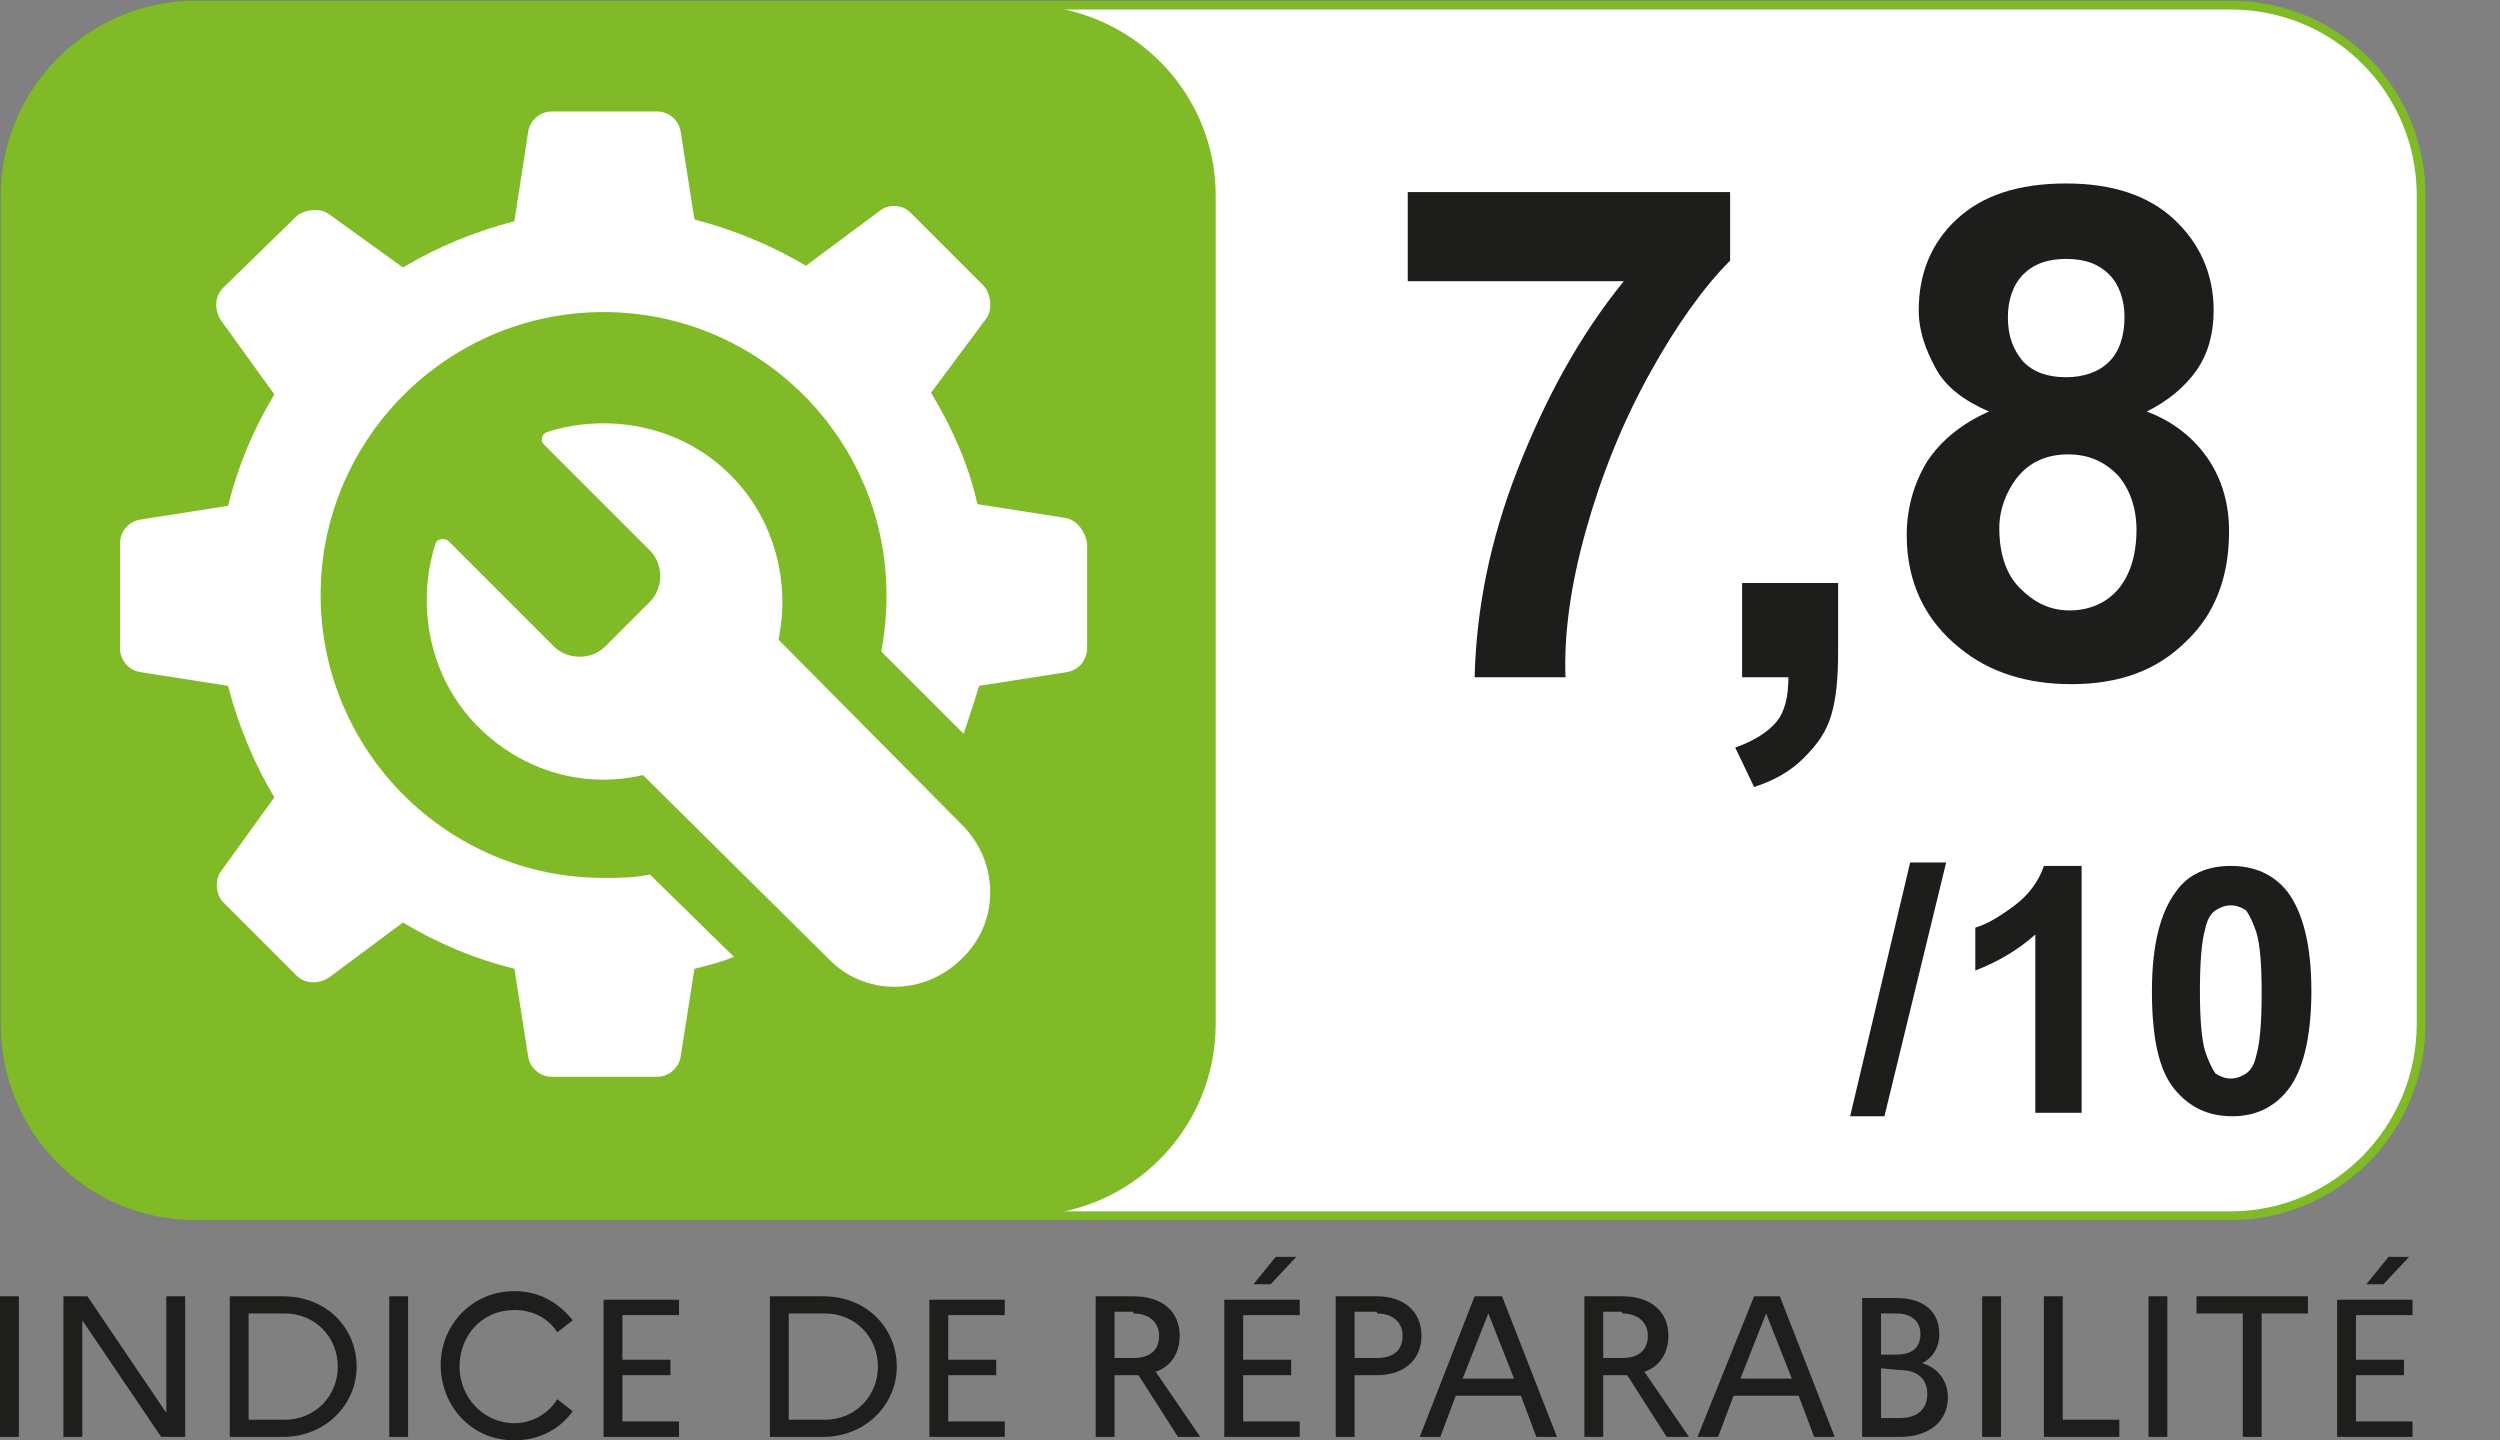 <?xml version="1.0" encoding="utf-8"?>
<!-- Generator: Adobe Illustrator 25.2.3, SVG Export Plug-In . SVG Version: 6.00 Build 0)  -->
<svg version="1.1" id="Calque_2_1_" xmlns="http://www.w3.org/2000/svg" xmlns:xlink="http://www.w3.org/1999/xlink" x="0px"
	 y="0px" viewBox="0 0 145.8 84" style="enable-background:new 0 0 145.8 84;" xml:space="preserve">
<rect x="0" y="0" width="145.8" height="84" fill="#808080" stroke="none"/>
<style type="text/css">
	.st0{fill:#1E1E1C;}
	.st1{fill:#FFFFFF;stroke:#7FBA27;stroke-width:0.51;stroke-miterlimit:10;}
	.st2{fill:#80BA27;}
	.st3{fill:#FFFFFF;}
	.st4{enable-background:new    ;}
	.st5{fill:#1D1D1B;}
</style>
<g id="_0-1_9">
	<g>
		<path class="st0" d="M136.3,83.8h4.4v-0.9h-3.3v-2.7h2.8v-0.9h-2.8v-2.6h3.3v-0.9h-4.4V83.8L136.3,83.8z M139,74.9l1.5-1.6h-1.2
			l-1.3,1.6H139L139,74.9z M128.1,76.6h2.7v7.2h1.1v-7.2h2.7v-1h-6.5L128.1,76.6L128.1,76.6z M125.3,83.8h1.1v-8.2h-1.1V83.8z
			 M119.2,83.8h4.4v-1h-3.3v-7.2h-1.1L119.2,83.8L119.2,83.8z M115.6,83.8h1.1v-8.2h-1.1V83.8z M110.8,79.9c1,0,1.6,0.5,1.6,1.4
			s-0.6,1.4-1.6,1.4h-1.1v-2.9L110.8,79.9L110.8,79.9z M110.6,76.6c0.8,0,1.4,0.4,1.4,1.2s-0.5,1.2-1.4,1.2h-0.9v-2.4H110.6z
			 M108.6,83.8h2.2c1.7,0,2.8-0.9,2.8-2.3c0-0.9-0.5-1.7-1.5-2c0.6-0.3,1-0.9,1-1.7c0-1.3-0.9-2.1-2.5-2.1h-2L108.6,83.8L108.6,83.8
			z M101.5,80.4l1.5-3.8l1.5,3.8H101.5L101.5,80.4z M99,83.8h1.2l0.9-2.4h3.8l0.9,2.4h1.2l-3.2-8.2h-1.5L99,83.8L99,83.8z
			 M94.6,76.6c0.9,0,1.5,0.5,1.5,1.3c0,0.9-0.6,1.3-1.5,1.3h-1.1v-2.7H94.6z M92.4,83.8h1.1v-3.6h1.1c0.1,0,0.2,0,0.3,0l2.3,3.6h1.3
			l-2.6-3.8c0.9-0.3,1.4-1.1,1.4-2.1c0-1.4-1-2.3-2.7-2.3h-2.2L92.4,83.8L92.4,83.8z M85.3,80.4l1.5-3.8l1.5,3.8H85.3L85.3,80.4z
			 M82.8,83.8H84l0.9-2.4h3.8l0.9,2.4h1.2l-3.2-8.2H86L82.8,83.8L82.8,83.8z M80.3,76.6c0.9,0,1.5,0.5,1.5,1.3
			c0,0.9-0.6,1.3-1.5,1.3H79v-2.7H80.3z M77.9,83.8H79v-3.6h1.3c1.6,0,2.6-0.9,2.6-2.3s-1-2.3-2.6-2.3h-2.4L77.9,83.8L77.9,83.8z
			 M71.4,83.8h4.4v-0.9h-3.3v-2.7h2.8v-0.9h-2.8v-2.6h3.3v-0.9h-4.4V83.8L71.4,83.8z M74.1,74.9l1.5-1.6h-1.2l-1.3,1.6H74.1
			L74.1,74.9z M66.1,76.6c0.9,0,1.5,0.5,1.5,1.3c0,0.9-0.6,1.3-1.5,1.3H65v-2.7H66.1z M63.9,83.8H65v-3.6h1.1c0.1,0,0.2,0,0.3,0
			l2.3,3.6H70l-2.6-3.8c0.9-0.3,1.4-1.1,1.4-2.1c0-1.4-1-2.3-2.7-2.3h-2.2L63.9,83.8L63.9,83.8z M54.2,83.8h4.4v-0.9h-3.3v-2.7h2.8
			v-0.9h-2.8v-2.6h3.3v-0.9h-4.4V83.8L54.2,83.8z M48.1,76.6c1.8,0,3.1,1.4,3.1,3.1s-1.3,3.1-3.1,3.1H46v-6.2L48.1,76.6L48.1,76.6z
			 M44.9,83.8H48c2.5,0,4.3-1.9,4.3-4.1s-1.7-4.1-4.3-4.1h-3.1V83.8z M35.2,83.8h4.4v-0.9h-3.3v-2.7h2.8v-0.9h-2.8v-2.6h3.3v-0.9
			h-4.4V83.8L35.2,83.8z M30,83c-1.8,0-3.2-1.5-3.2-3.3s1.3-3.3,3.2-3.3c1.1,0,2,0.5,2.5,1.3l0.9-0.7c-0.8-1-1.9-1.7-3.4-1.7
			c-2.5,0-4.3,2-4.3,4.3S27.4,84,30,84c1.5,0,2.7-0.7,3.4-1.7l-0.9-0.7C32,82.4,31.1,83,30,83 M22.7,83.8h1.1v-8.2h-1.1V83.8z
			 M16.6,76.6c1.8,0,3.1,1.4,3.1,3.1s-1.3,3.1-3.1,3.1h-2.1v-6.2L16.6,76.6L16.6,76.6z M13.4,83.8h3.1c2.5,0,4.3-1.9,4.3-4.1
			s-1.7-4.1-4.3-4.1h-3.1C13.4,75.6,13.4,83.8,13.4,83.8z M3.7,83.8h1.1V77l4.6,6.8h1.4v-8.2H9.7v6.8l-4.6-6.8H3.7V83.8z M0,83.8
			h1.1v-8.2H0V83.8z"/>
		<path class="st1" d="M11.4,0.3h118.7c6.2,0,11.1,5,11.1,11.1v48.3c0,6.2-5,11.2-11.1,11.2H11.4c-6.2,0-11.1-5-11.1-11.2V11.4
			C0.3,5.3,5.3,0.3,11.4,0.3z"/>
		<path class="st2" d="M59.7,70.9H11.4c-6.2,0-11.1-5-11.1-11.2V11.4c0-6.2,5-11.1,11.1-11.1h48.3c6.2,0,11.2,5,11.2,11.1v48.3
			C70.9,65.9,65.9,70.9,59.7,70.9"/>
		<path class="st3" d="M62.1,30.2L57,29.4c-0.5-2.3-1.5-4.5-2.7-6.5l3.2-4.3c0.4-0.5,0.3-1.4-0.1-1.9l-4.3-4.3
			c-0.5-0.5-1.3-0.5-1.8-0.1l-4.3,3.2c-2-1.2-4.2-2.1-6.5-2.7l-0.8-5.1c-0.1-0.7-0.7-1.2-1.4-1.2h-6.1c-0.7,0-1.3,0.5-1.4,1.2
			L30,12.9c-2.3,0.6-4.5,1.5-6.5,2.7l-4.3-3.1c-0.5-0.4-1.4-0.3-1.9,0.1L13,16.8c-0.5,0.5-0.5,1.3-0.1,1.9L16,23
			c-1.2,2-2.1,4.1-2.7,6.5l-5.1,0.8c-0.7,0.1-1.2,0.7-1.2,1.4v6.1c0,0.7,0.5,1.3,1.2,1.4l5.1,0.8c0.6,2.3,1.5,4.5,2.7,6.5l-3.1,4.3
			c-0.4,0.5-0.3,1.4,0.1,1.8l4.3,4.3c0.5,0.5,1.3,0.5,1.9,0.1l4.3-3.2c2,1.2,4.1,2.1,6.5,2.7l0.8,5.1c0.1,0.7,0.7,1.2,1.4,1.2h6.1
			c0.7,0,1.3-0.5,1.4-1.2l0.8-5.1c0.8-0.2,1.6-0.4,2.3-0.7L37.9,51c-0.9,0.2-1.8,0.2-2.7,0.2c-9.1,0-16.5-7.4-16.5-16.5
			s7.4-16.5,16.5-16.5s16.5,7.4,16.5,16.5c0,1.1-0.1,2.2-0.3,3.3l4.8,4.8c0.3-0.9,0.6-1.8,0.9-2.8l5.1-0.8c0.7-0.1,1.2-0.7,1.2-1.4
			v-6.1C63.3,31,62.8,30.3,62.1,30.2 M56.1,48.1c2.2,2.2,2.2,5.7,0,7.8c-2.2,2.2-5.7,2.2-7.8,0L37.5,45.2c-3.4,0.8-7-0.2-9.6-2.8
			c-3-3-3.6-7.3-2.5-10.7c0.1-0.3,0.5-0.3,0.7-0.2l6.2,6.2c0.8,0.8,2.2,0.8,3,0l2.6-2.6c0.8-0.8,0.8-2.2,0-3l-6.2-6.2
			c-0.2-0.2-0.1-0.6,0.2-0.7c3.4-1.1,7.7-0.5,10.7,2.5c2.6,2.6,3.5,6.3,2.8,9.6L56.1,48.1L56.1,48.1z"/>
		<g class="st4">
			<path class="st5" d="M107.9,65.1l3.5-14.8h2.1l-3.6,14.8H107.9z"/>
			<path class="st5" d="M121.4,64.9h-2.7V54.5c-1,0.9-2.2,1.6-3.5,2.1v-2.5c0.7-0.2,1.5-0.7,2.3-1.3s1.4-1.4,1.7-2.3h2.2V64.9z"/>
			<path class="st5" d="M130.1,50.5c1.4,0,2.5,0.5,3.3,1.5c0.9,1.2,1.4,3.1,1.4,5.8c0,2.7-0.5,4.7-1.4,5.8c-0.8,1-1.9,1.5-3.2,1.5
				c-1.4,0-2.5-0.5-3.4-1.6c-0.9-1.1-1.3-3-1.3-5.7c0-2.7,0.5-4.6,1.4-5.8C127.6,51,128.7,50.5,130.1,50.5z M130.1,52.8
				c-0.3,0-0.6,0.1-0.9,0.3c-0.3,0.2-0.5,0.6-0.6,1.1c-0.2,0.7-0.3,1.9-0.3,3.6s0.1,2.8,0.3,3.5c0.2,0.6,0.4,1,0.6,1.3
				c0.3,0.2,0.6,0.3,0.9,0.3s0.6-0.1,0.9-0.3c0.3-0.2,0.5-0.6,0.6-1.1c0.2-0.7,0.3-1.9,0.3-3.6s-0.1-2.8-0.3-3.5
				c-0.2-0.6-0.4-1-0.6-1.3C130.7,52.9,130.4,52.8,130.1,52.8z"/>
		</g>
		<g class="st4">
			<path class="st5" d="M82.1,16.3v-5.1h18.8v4c-1.5,1.5-3.1,3.7-4.7,6.6s-2.8,5.9-3.7,9.1s-1.3,6.1-1.2,8.6H86
				c0.1-4,0.9-8,2.5-12.1s3.6-7.8,6.2-11H82.1z"/>
		</g>
		<g class="st4">
			<path class="st5" d="M101.7,34h5.5v3.9c0,1.6-0.1,2.8-0.4,3.8s-0.8,1.7-1.6,2.5s-1.7,1.3-2.9,1.7l-1.1-2.3
				c1.1-0.4,1.9-0.9,2.4-1.5s0.7-1.5,0.7-2.6h-2.7V34z"/>
		</g>
		<g class="st4">
			<path class="st5" d="M116,24c-1.4-0.6-2.5-1.4-3.1-2.5s-1-2.2-1-3.4c0-2.1,0.7-3.9,2.2-5.3c1.5-1.4,3.6-2.1,6.4-2.1
				c2.7,0,4.8,0.7,6.3,2.1s2.3,3.2,2.3,5.3c0,1.3-0.3,2.5-1,3.5c-0.7,1-1.7,1.8-2.9,2.4c1.6,0.6,2.8,1.6,3.6,2.8
				c0.8,1.2,1.2,2.6,1.2,4.2c0,2.6-0.8,4.8-2.5,6.4c-1.7,1.7-3.9,2.5-6.7,2.5c-2.6,0-4.8-0.7-6.5-2.1c-2-1.6-3.1-3.8-3.1-6.6
				c0-1.5,0.4-3,1.2-4.3C113.2,25.7,114.4,24.7,116,24z M116.6,30.8c0,1.5,0.4,2.7,1.2,3.5c0.8,0.8,1.7,1.3,2.9,1.3
				c1.1,0,2.1-0.4,2.8-1.2s1.1-2,1.1-3.5c0-1.3-0.4-2.4-1.1-3.2c-0.8-0.8-1.7-1.2-2.9-1.2c-1.3,0-2.3,0.5-3,1.4
				C117,28.7,116.6,29.7,116.6,30.8z M117.1,18.5c0,1.1,0.3,1.9,0.9,2.6c0.6,0.6,1.4,0.9,2.5,0.9c1,0,1.9-0.3,2.5-0.9
				s0.9-1.5,0.9-2.6c0-1-0.3-1.9-0.9-2.5c-0.6-0.6-1.4-0.9-2.5-0.9c-1.1,0-1.9,0.3-2.5,0.9S117.1,17.5,117.1,18.5z"/>
		</g>
	</g>
</g>
</svg>
